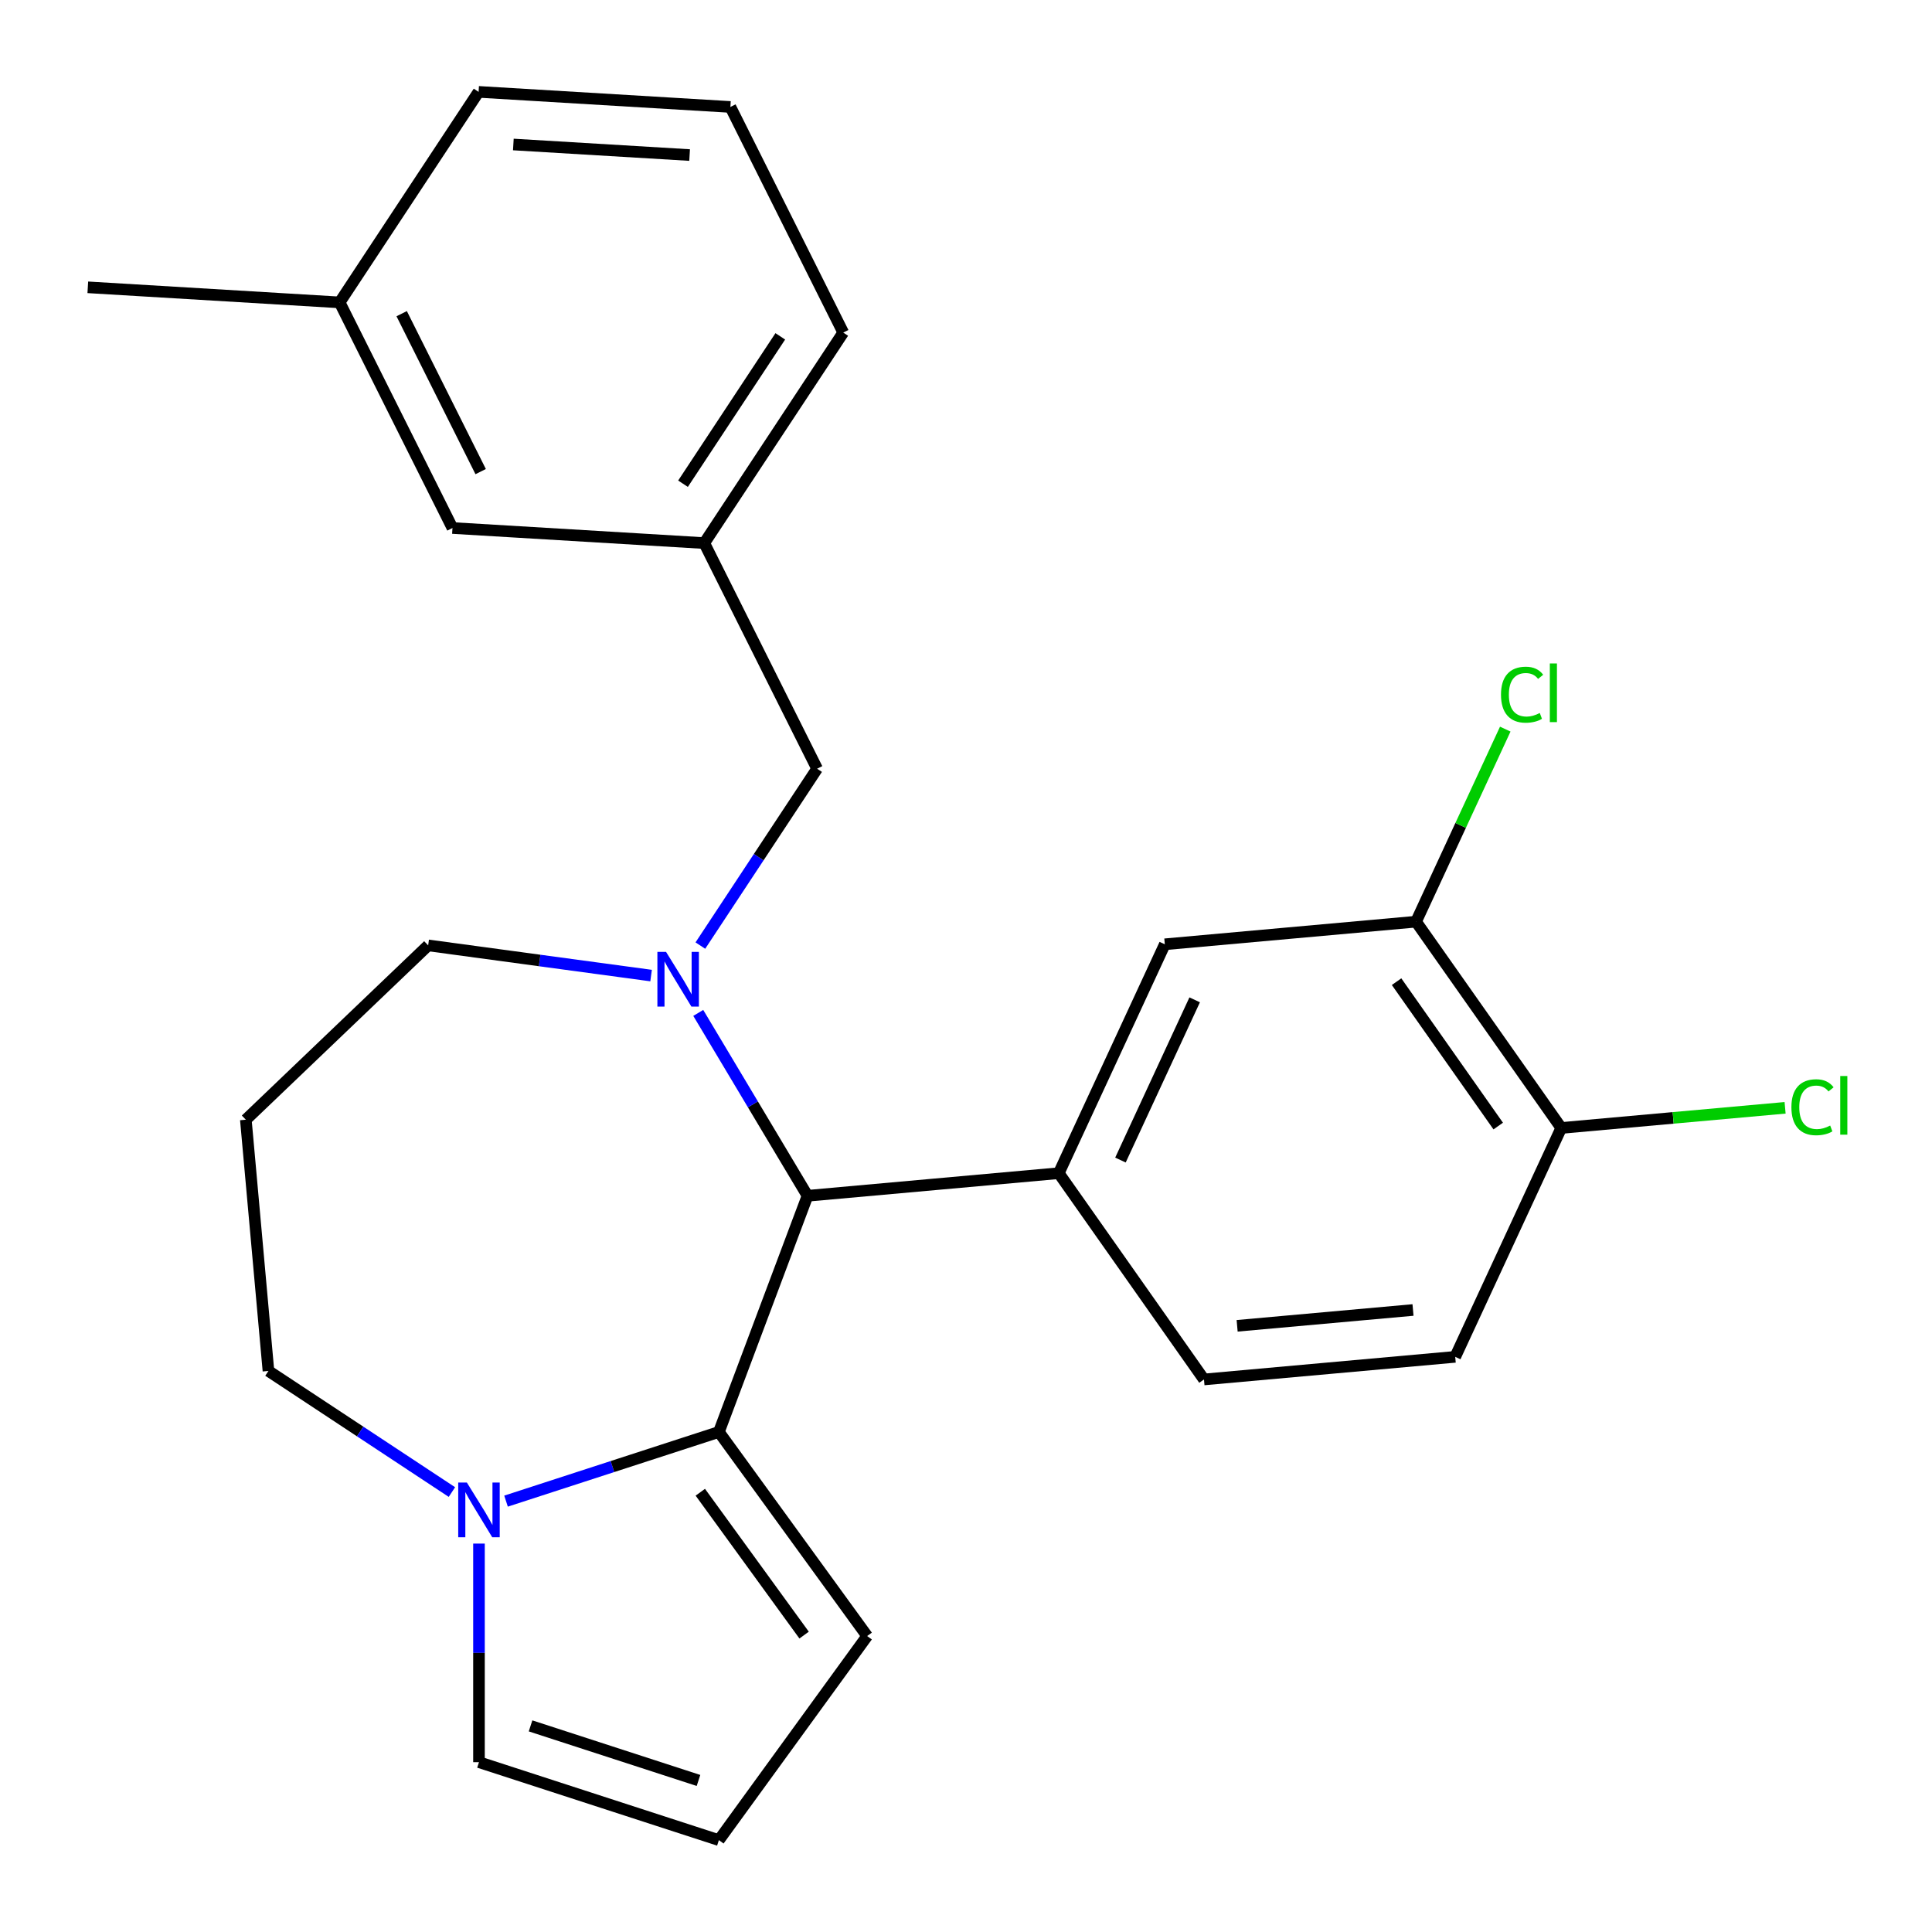 <?xml version='1.0' encoding='iso-8859-1'?>
<svg version='1.1' baseProfile='full'
              xmlns='http://www.w3.org/2000/svg'
                      xmlns:rdkit='http://www.rdkit.org/xml'
                      xmlns:xlink='http://www.w3.org/1999/xlink'
                  xml:space='preserve'
width='1000px' height='1000px' viewBox='0 0 1000 1000'>
<!-- END OF HEADER -->
<rect style='opacity:1.0;fill:#FFFFFF;stroke:none' width='1000' height='1000' x='0' y='0'> </rect>
<path class='bond-0' d='M 417.974,618.941 L 372.095,741.184' style='fill:none;fill-rule:evenodd;stroke:#000000;stroke-width:6px;stroke-linecap:butt;stroke-linejoin:miter;stroke-opacity:1' />
<path class='bond-1' d='M 417.974,618.941 L 389.695,571.61' style='fill:none;fill-rule:evenodd;stroke:#000000;stroke-width:6px;stroke-linecap:butt;stroke-linejoin:miter;stroke-opacity:1' />
<path class='bond-1' d='M 389.695,571.61 L 361.416,524.278' style='fill:none;fill-rule:evenodd;stroke:#0000FF;stroke-width:6px;stroke-linecap:butt;stroke-linejoin:miter;stroke-opacity:1' />
<path class='bond-2' d='M 417.974,618.941 L 548.017,607.237' style='fill:none;fill-rule:evenodd;stroke:#000000;stroke-width:6px;stroke-linecap:butt;stroke-linejoin:miter;stroke-opacity:1' />
<path class='bond-3' d='M 138.948,709.602 L 186.43,740.945' style='fill:none;fill-rule:evenodd;stroke:#000000;stroke-width:6px;stroke-linecap:butt;stroke-linejoin:miter;stroke-opacity:1' />
<path class='bond-3' d='M 186.43,740.945 L 233.913,772.288' style='fill:none;fill-rule:evenodd;stroke:#0000FF;stroke-width:6px;stroke-linecap:butt;stroke-linejoin:miter;stroke-opacity:1' />
<path class='bond-4' d='M 138.948,709.602 L 127.244,579.559' style='fill:none;fill-rule:evenodd;stroke:#000000;stroke-width:6px;stroke-linecap:butt;stroke-linejoin:miter;stroke-opacity:1' />
<path class='bond-5' d='M 337.001,504.957 L 279.31,497.142' style='fill:none;fill-rule:evenodd;stroke:#0000FF;stroke-width:6px;stroke-linecap:butt;stroke-linejoin:miter;stroke-opacity:1' />
<path class='bond-5' d='M 279.31,497.142 L 221.618,489.327' style='fill:none;fill-rule:evenodd;stroke:#000000;stroke-width:6px;stroke-linecap:butt;stroke-linejoin:miter;stroke-opacity:1' />
<path class='bond-6' d='M 362.507,489.43 L 392.721,443.657' style='fill:none;fill-rule:evenodd;stroke:#0000FF;stroke-width:6px;stroke-linecap:butt;stroke-linejoin:miter;stroke-opacity:1' />
<path class='bond-6' d='M 392.721,443.657 L 422.935,397.885' style='fill:none;fill-rule:evenodd;stroke:#000000;stroke-width:6px;stroke-linecap:butt;stroke-linejoin:miter;stroke-opacity:1' />
<path class='bond-7' d='M 127.244,579.559 L 221.618,489.327' style='fill:none;fill-rule:evenodd;stroke:#000000;stroke-width:6px;stroke-linecap:butt;stroke-linejoin:miter;stroke-opacity:1' />
<path class='bond-8' d='M 261.921,776.982 L 317.008,759.083' style='fill:none;fill-rule:evenodd;stroke:#0000FF;stroke-width:6px;stroke-linecap:butt;stroke-linejoin:miter;stroke-opacity:1' />
<path class='bond-8' d='M 317.008,759.083 L 372.095,741.184' style='fill:none;fill-rule:evenodd;stroke:#000000;stroke-width:6px;stroke-linecap:butt;stroke-linejoin:miter;stroke-opacity:1' />
<path class='bond-9' d='M 247.917,798.956 L 247.917,855.528' style='fill:none;fill-rule:evenodd;stroke:#0000FF;stroke-width:6px;stroke-linecap:butt;stroke-linejoin:miter;stroke-opacity:1' />
<path class='bond-9' d='M 247.917,855.528 L 247.917,912.101' style='fill:none;fill-rule:evenodd;stroke:#000000;stroke-width:6px;stroke-linecap:butt;stroke-linejoin:miter;stroke-opacity:1' />
<path class='bond-10' d='M 372.095,741.184 L 448.842,846.816' style='fill:none;fill-rule:evenodd;stroke:#000000;stroke-width:6px;stroke-linecap:butt;stroke-linejoin:miter;stroke-opacity:1' />
<path class='bond-10' d='M 362.481,772.378 L 416.203,846.321' style='fill:none;fill-rule:evenodd;stroke:#000000;stroke-width:6px;stroke-linecap:butt;stroke-linejoin:miter;stroke-opacity:1' />
<path class='bond-11' d='M 448.842,846.816 L 372.095,952.449' style='fill:none;fill-rule:evenodd;stroke:#000000;stroke-width:6px;stroke-linecap:butt;stroke-linejoin:miter;stroke-opacity:1' />
<path class='bond-12' d='M 372.095,952.449 L 247.917,912.101' style='fill:none;fill-rule:evenodd;stroke:#000000;stroke-width:6px;stroke-linecap:butt;stroke-linejoin:miter;stroke-opacity:1' />
<path class='bond-12' d='M 361.538,921.561 L 274.613,893.317' style='fill:none;fill-rule:evenodd;stroke:#000000;stroke-width:6px;stroke-linecap:butt;stroke-linejoin:miter;stroke-opacity:1' />
<path class='bond-13' d='M 364.53,281.107 L 436.46,172.138' style='fill:none;fill-rule:evenodd;stroke:#000000;stroke-width:6px;stroke-linecap:butt;stroke-linejoin:miter;stroke-opacity:1' />
<path class='bond-13' d='M 353.526,250.376 L 403.877,174.097' style='fill:none;fill-rule:evenodd;stroke:#000000;stroke-width:6px;stroke-linecap:butt;stroke-linejoin:miter;stroke-opacity:1' />
<path class='bond-14' d='M 364.53,281.107 L 234.195,273.298' style='fill:none;fill-rule:evenodd;stroke:#000000;stroke-width:6px;stroke-linecap:butt;stroke-linejoin:miter;stroke-opacity:1' />
<path class='bond-15' d='M 364.53,281.107 L 422.935,397.885' style='fill:none;fill-rule:evenodd;stroke:#000000;stroke-width:6px;stroke-linecap:butt;stroke-linejoin:miter;stroke-opacity:1' />
<path class='bond-16' d='M 436.46,172.138 L 378.055,55.36' style='fill:none;fill-rule:evenodd;stroke:#000000;stroke-width:6px;stroke-linecap:butt;stroke-linejoin:miter;stroke-opacity:1' />
<path class='bond-17' d='M 732.946,477.06 L 808.104,583.828' style='fill:none;fill-rule:evenodd;stroke:#000000;stroke-width:6px;stroke-linecap:butt;stroke-linejoin:miter;stroke-opacity:1' />
<path class='bond-17' d='M 722.866,508.107 L 775.476,582.845' style='fill:none;fill-rule:evenodd;stroke:#000000;stroke-width:6px;stroke-linecap:butt;stroke-linejoin:miter;stroke-opacity:1' />
<path class='bond-18' d='M 732.946,477.06 L 602.903,488.764' style='fill:none;fill-rule:evenodd;stroke:#000000;stroke-width:6px;stroke-linecap:butt;stroke-linejoin:miter;stroke-opacity:1' />
<path class='bond-19' d='M 732.946,477.06 L 756.033,427.225' style='fill:none;fill-rule:evenodd;stroke:#000000;stroke-width:6px;stroke-linecap:butt;stroke-linejoin:miter;stroke-opacity:1' />
<path class='bond-19' d='M 756.033,427.225 L 779.12,377.391' style='fill:none;fill-rule:evenodd;stroke:#00CC00;stroke-width:6px;stroke-linecap:butt;stroke-linejoin:miter;stroke-opacity:1' />
<path class='bond-20' d='M 808.104,583.828 L 753.218,702.301' style='fill:none;fill-rule:evenodd;stroke:#000000;stroke-width:6px;stroke-linecap:butt;stroke-linejoin:miter;stroke-opacity:1' />
<path class='bond-21' d='M 808.104,583.828 L 866.033,578.615' style='fill:none;fill-rule:evenodd;stroke:#000000;stroke-width:6px;stroke-linecap:butt;stroke-linejoin:miter;stroke-opacity:1' />
<path class='bond-21' d='M 866.033,578.615 L 923.963,573.401' style='fill:none;fill-rule:evenodd;stroke:#00CC00;stroke-width:6px;stroke-linecap:butt;stroke-linejoin:miter;stroke-opacity:1' />
<path class='bond-22' d='M 602.903,488.764 L 548.017,607.237' style='fill:none;fill-rule:evenodd;stroke:#000000;stroke-width:6px;stroke-linecap:butt;stroke-linejoin:miter;stroke-opacity:1' />
<path class='bond-22' d='M 618.364,517.512 L 579.945,600.443' style='fill:none;fill-rule:evenodd;stroke:#000000;stroke-width:6px;stroke-linecap:butt;stroke-linejoin:miter;stroke-opacity:1' />
<path class='bond-23' d='M 753.218,702.301 L 623.175,714.005' style='fill:none;fill-rule:evenodd;stroke:#000000;stroke-width:6px;stroke-linecap:butt;stroke-linejoin:miter;stroke-opacity:1' />
<path class='bond-23' d='M 731.371,678.048 L 640.34,686.241' style='fill:none;fill-rule:evenodd;stroke:#000000;stroke-width:6px;stroke-linecap:butt;stroke-linejoin:miter;stroke-opacity:1' />
<path class='bond-24' d='M 548.017,607.237 L 623.175,714.005' style='fill:none;fill-rule:evenodd;stroke:#000000;stroke-width:6px;stroke-linecap:butt;stroke-linejoin:miter;stroke-opacity:1' />
<path class='bond-25' d='M 234.195,273.298 L 175.79,156.521' style='fill:none;fill-rule:evenodd;stroke:#000000;stroke-width:6px;stroke-linecap:butt;stroke-linejoin:miter;stroke-opacity:1' />
<path class='bond-25' d='M 248.79,244.101 L 207.906,162.356' style='fill:none;fill-rule:evenodd;stroke:#000000;stroke-width:6px;stroke-linecap:butt;stroke-linejoin:miter;stroke-opacity:1' />
<path class='bond-26' d='M 378.055,55.36 L 247.72,47.551' style='fill:none;fill-rule:evenodd;stroke:#000000;stroke-width:6px;stroke-linecap:butt;stroke-linejoin:miter;stroke-opacity:1' />
<path class='bond-26' d='M 356.943,80.256 L 265.708,74.79' style='fill:none;fill-rule:evenodd;stroke:#000000;stroke-width:6px;stroke-linecap:butt;stroke-linejoin:miter;stroke-opacity:1' />
<path class='bond-27' d='M 175.79,156.521 L 247.72,47.551' style='fill:none;fill-rule:evenodd;stroke:#000000;stroke-width:6px;stroke-linecap:butt;stroke-linejoin:miter;stroke-opacity:1' />
<path class='bond-28' d='M 175.79,156.521 L 45.455,148.712' style='fill:none;fill-rule:evenodd;stroke:#000000;stroke-width:6px;stroke-linecap:butt;stroke-linejoin:miter;stroke-opacity:1' />
<path  class='atom-2' d='M 344.745 492.694
L 354.025 507.694
Q 354.945 509.174, 356.425 511.854
Q 357.905 514.534, 357.985 514.694
L 357.985 492.694
L 361.745 492.694
L 361.745 521.014
L 357.865 521.014
L 347.905 504.614
Q 346.745 502.694, 345.505 500.494
Q 344.305 498.294, 343.945 497.614
L 343.945 521.014
L 340.265 521.014
L 340.265 492.694
L 344.745 492.694
' fill='#0000FF'/>
<path  class='atom-5' d='M 241.657 767.372
L 250.937 782.372
Q 251.857 783.852, 253.337 786.532
Q 254.817 789.212, 254.897 789.372
L 254.897 767.372
L 258.657 767.372
L 258.657 795.692
L 254.777 795.692
L 244.817 779.292
Q 243.657 777.372, 242.417 775.172
Q 241.217 772.972, 240.857 772.292
L 240.857 795.692
L 237.177 795.692
L 237.177 767.372
L 241.657 767.372
' fill='#0000FF'/>
<path  class='atom-18' d='M 776.911 359.567
Q 776.911 352.527, 780.191 348.847
Q 783.511 345.127, 789.791 345.127
Q 795.631 345.127, 798.751 349.247
L 796.111 351.407
Q 793.831 348.407, 789.791 348.407
Q 785.511 348.407, 783.231 351.287
Q 780.991 354.127, 780.991 359.567
Q 780.991 365.167, 783.311 368.047
Q 785.671 370.927, 790.231 370.927
Q 793.351 370.927, 796.991 369.047
L 798.111 372.047
Q 796.631 373.007, 794.391 373.567
Q 792.151 374.127, 789.671 374.127
Q 783.511 374.127, 780.191 370.367
Q 776.911 366.607, 776.911 359.567
' fill='#00CC00'/>
<path  class='atom-18' d='M 802.191 343.407
L 805.871 343.407
L 805.871 373.767
L 802.191 373.767
L 802.191 343.407
' fill='#00CC00'/>
<path  class='atom-19' d='M 927.227 573.104
Q 927.227 566.064, 930.507 562.384
Q 933.827 558.664, 940.107 558.664
Q 945.947 558.664, 949.067 562.784
L 946.427 564.944
Q 944.147 561.944, 940.107 561.944
Q 935.827 561.944, 933.547 564.824
Q 931.307 567.664, 931.307 573.104
Q 931.307 578.704, 933.627 581.584
Q 935.987 584.464, 940.547 584.464
Q 943.667 584.464, 947.307 582.584
L 948.427 585.584
Q 946.947 586.544, 944.707 587.104
Q 942.467 587.664, 939.987 587.664
Q 933.827 587.664, 930.507 583.904
Q 927.227 580.144, 927.227 573.104
' fill='#00CC00'/>
<path  class='atom-19' d='M 952.507 556.944
L 956.187 556.944
L 956.187 587.304
L 952.507 587.304
L 952.507 556.944
' fill='#00CC00'/>
</svg>
